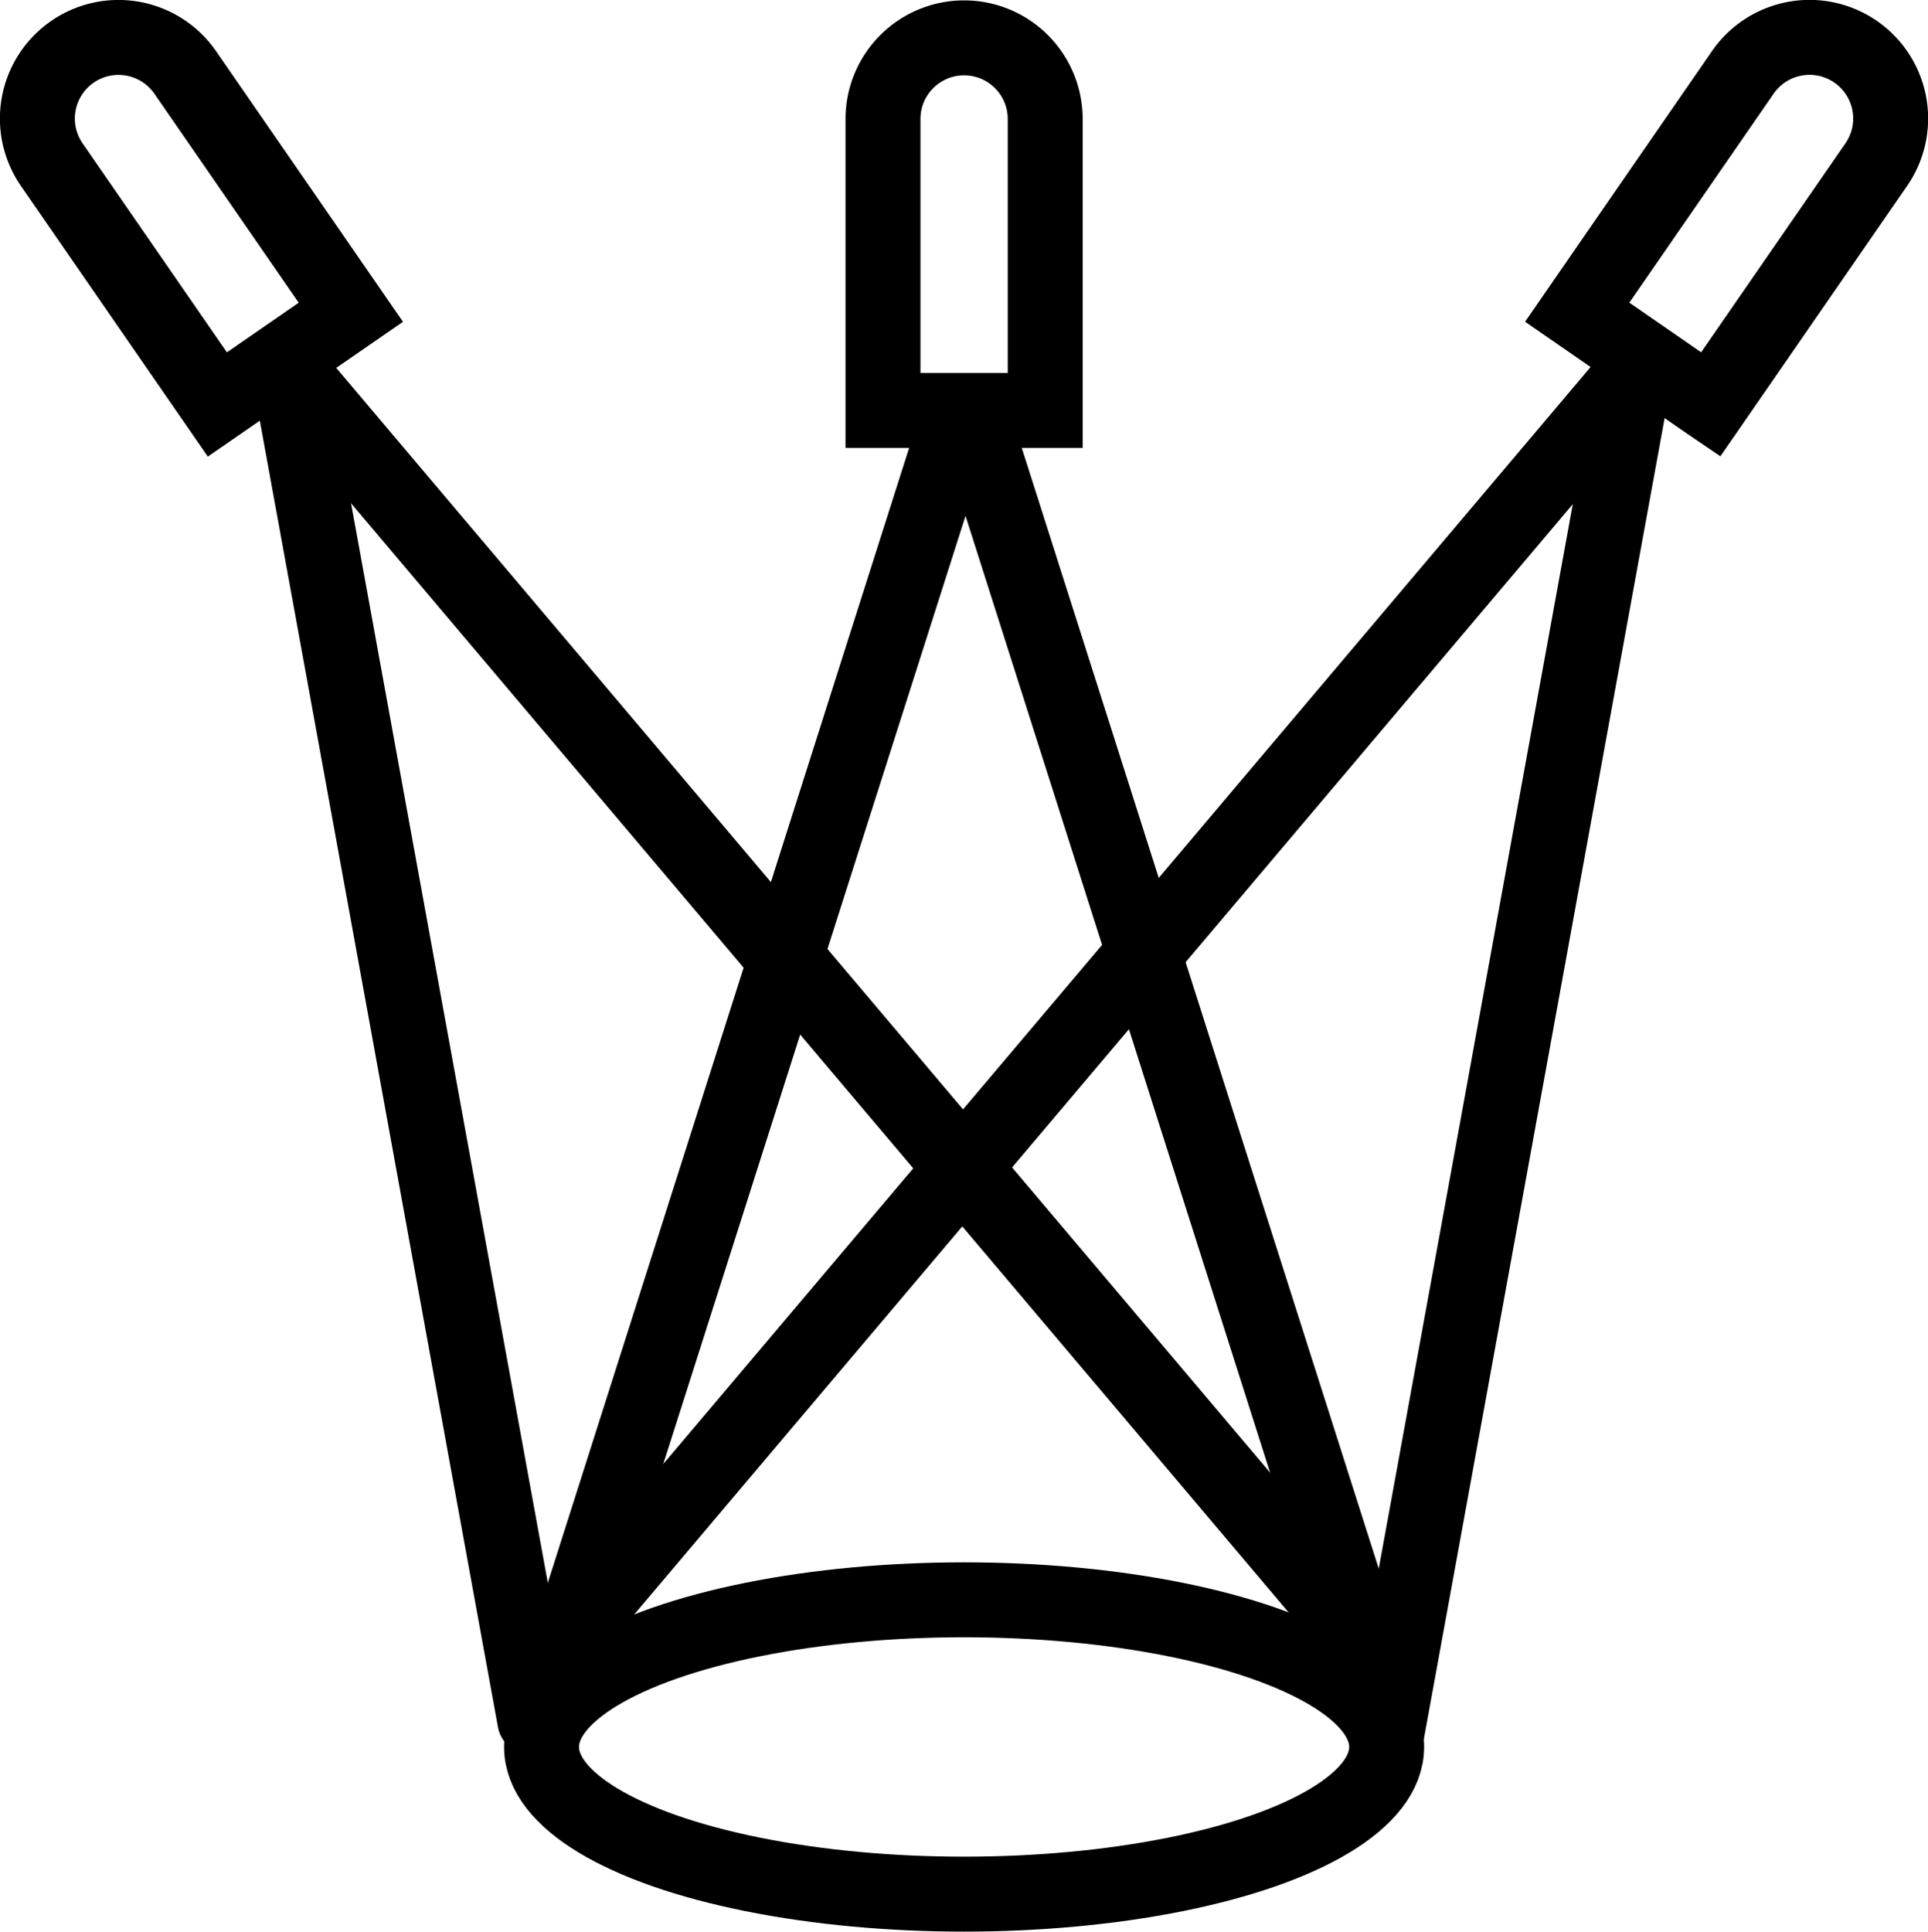 <svg id="Ð¡Ð»Ð¾Ð¹_1" data-name="Ð¡Ð»Ð¾Ð¹ 1" xmlns="http://www.w3.org/2000/svg" viewBox="0 0 99.83 100.02"><defs><style>.cls-1{fill:none;stroke:#000;stroke-miterlimit:10;stroke-width:3.88px;}</style></defs><path class="cls-1" d="M9.31,1h0a4.2,4.2,0,0,1,4.2,4.2V20.29a0,0,0,0,1,0,0H5.11a0,0,0,0,1,0,0V5.2A4.2,4.2,0,0,1,9.31,1Z" transform="translate(-4.48 7.15) rotate(-34.63)"/><path class="cls-1" d="M86.48,1h8.39a0,0,0,0,1,0,0V16.09a4.2,4.2,0,0,1-4.2,4.2h0a4.2,4.2,0,0,1-4.2-4.2V1a0,0,0,0,1,0,0Z" transform="translate(159.16 70.9) rotate(-145.37)"/><path class="cls-1" d="M45.8,2H54.2a0,0,0,0,1,0,0V17.09a4.2,4.2,0,0,1-4.2,4.2h0a4.2,4.2,0,0,1-4.2-4.2V2A0,0,0,0,1,45.8,2Z" transform="translate(99.92 23.25) rotate(180)"/><rect x="19.44" y="16.56" width="3.88" height="75.11" rx="1.94" transform="translate(52.05 103.48) rotate(169.67)"/><rect x="76.38" y="16.55" width="3.88" height="75.92" rx="1.94" transform="translate(10.96 -13.19) rotate(10.33)"/><path d="M56.48,7.75h0a1.94,1.94,0,0,1,1.94,1.94v88a0,0,0,0,1,0,0H54.54a0,0,0,0,1,0,0v-88a1.94,1.94,0,0,1,1.94-1.94Z" transform="translate(47.32 -24.03) rotate(40.21)"/><path d="M41.08,7.35H45a0,0,0,0,1,0,0v88A1.94,1.94,0,0,1,43,97.33h0a1.94,1.94,0,0,1-1.94-1.94v-88a0,0,0,0,1,0,0Z" transform="translate(109.6 64.5) rotate(139.79)"/><ellipse class="cls-1" cx="49.92" cy="90.45" rx="21.88" ry="7.62"/><path d="M49.83,20.35h0a1.94,1.94,0,0,1,1.56,2.26L30,89.71,26.21,89,47.57,21.91A1.94,1.94,0,0,1,49.83,20.35Z" transform="translate(-0.08 -0.03)"/><path d="M48.76,22.61l21.36,67.1L73.94,89,52.57,21.91" transform="translate(-0.08 -0.03)"/></svg>